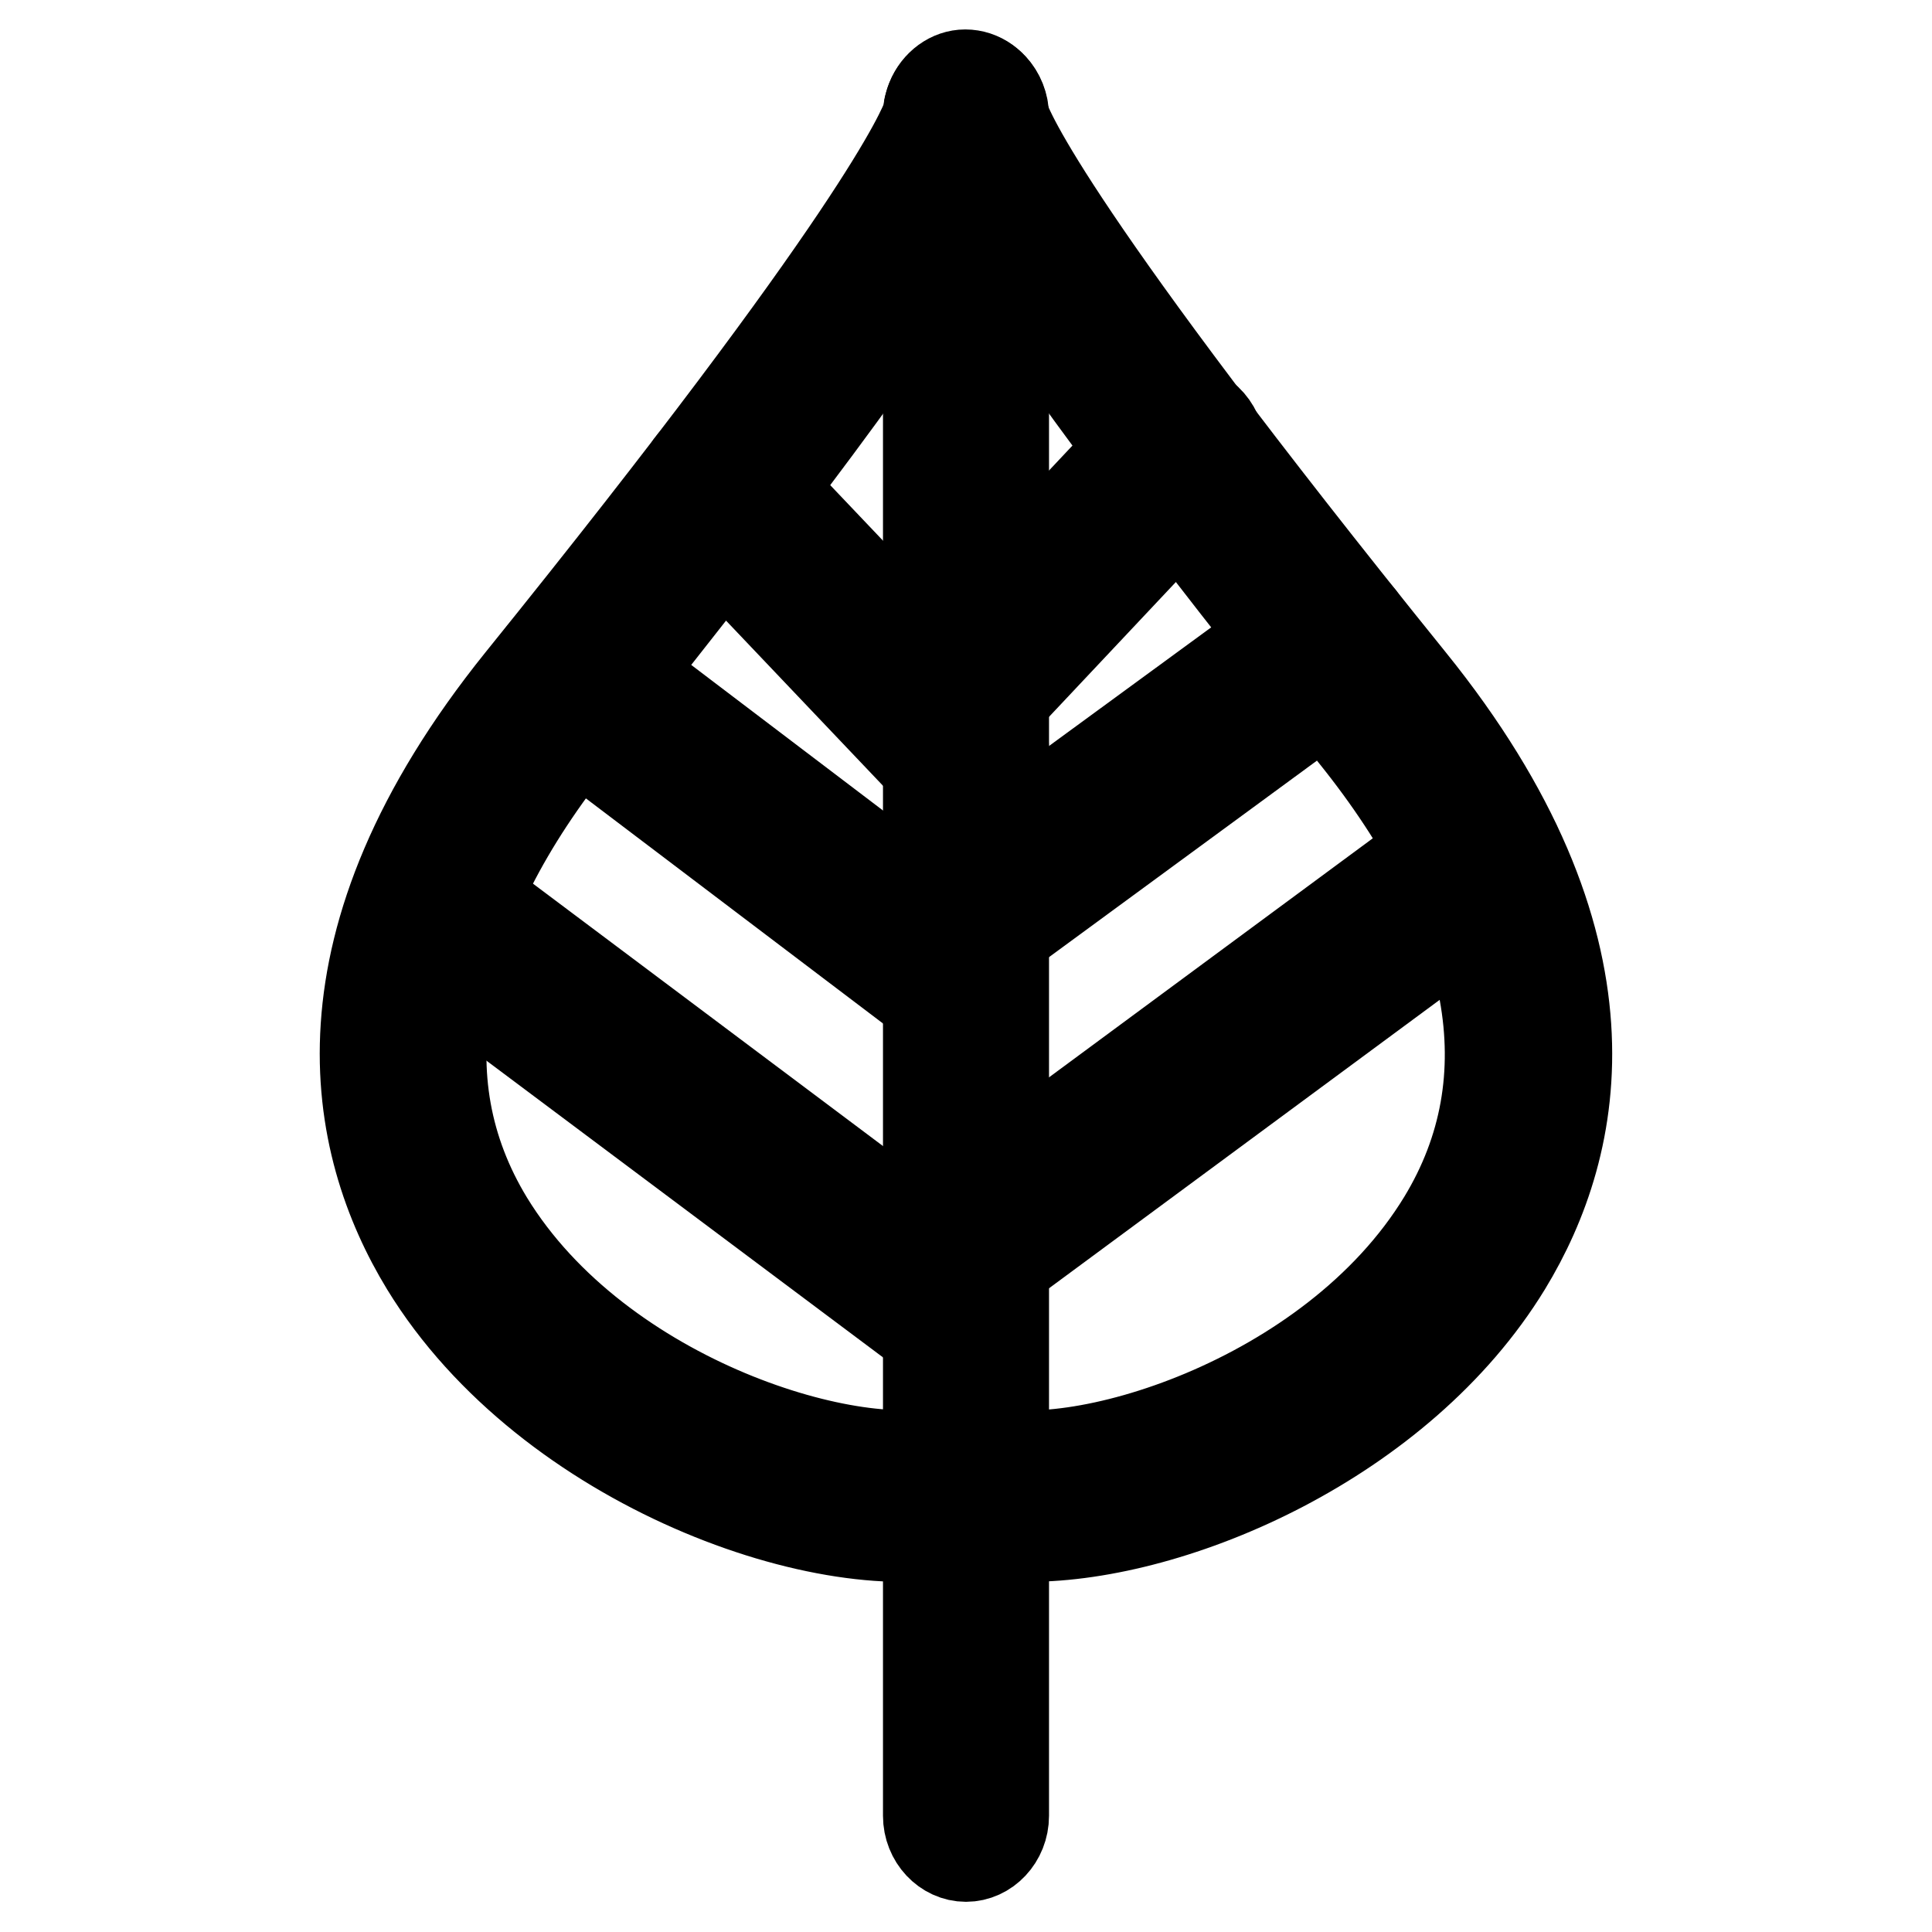 <?xml version="1.0" encoding="utf-8"?>
<!-- Svg Vector Icons : http://www.onlinewebfonts.com/icon -->
<!DOCTYPE svg PUBLIC "-//W3C//DTD SVG 1.1//EN" "http://www.w3.org/Graphics/SVG/1.1/DTD/svg11.dtd">
<svg version="1.1" xmlns="http://www.w3.org/2000/svg" xmlns:xlink="http://www.w3.org/1999/xlink" x="0px" y="0px" viewBox="0 0 256 256" enable-background="new 0 0 256 256" xml:space="preserve">
<g> <path stroke-width="12" fill-opacity="0" stroke="#000000"  d="M136.3,203.6c-3.1,0-5.9-0.3-8.3-1c-17.6,4.9-55.3-8.2-71.6-34.9c-9.8-16.1-15.5-42.6,12.6-77.5 c47.3-58.6,53.2-72.7,54-75c0-0.9,0.2-1.5,0.4-2c0.8-2,2.6-3.3,4.5-3.3c2,0,3.8,1.3,4.6,3.3c0.2,0.5,0.4,1,0.4,2 c0.7,2.4,6.7,16.4,54,75c28.2,34.9,22.5,61.4,12.7,77.5C185.5,190.8,155.6,203.6,136.3,203.6z M128,27.6 c-6.4,11.2-20.7,31.5-51.5,69.8c-19,23.6-23.1,45.8-11.8,64.4C79.5,186,114,196,126.1,192c0.6-0.2,1.3-0.4,1.8-0.4 c0.7,0,1.3,0.1,1.8,0.4c12.1,4.1,46.7-6,61.5-30.3c11.3-18.6,7.2-40.8-11.8-64.4C148.7,59.1,134.4,38.7,128,27.6L128,27.6z"/> <path stroke-width="12" fill-opacity="0" stroke="#000000"  d="M128,246c-2.7,0-5-2.4-5-5.4V15.4c0-3,2.2-5.4,5-5.4c2.7,0,5,2.4,5,5.4v225.2C133,243.6,130.7,246,128,246z "/> <path stroke-width="12" fill-opacity="0" stroke="#000000"  d="M128,95.7c-1.3,0-2.6-0.6-3.5-1.6c-1.9-2.2-1.9-5.6,0.1-7.7l28.7-30.5c2-2.1,5.1-2.1,7,0.1 c1.9,2.2,1.9,5.6-0.1,7.7l-28.7,30.5C130.5,95.2,129.3,95.7,128,95.7z M128,126.2c-1.6,0-3.2-0.8-4.1-2.4c-1.5-2.5-0.9-5.8,1.4-7.5 l48.4-35.4c2.3-1.7,5.3-1,6.9,1.5c1.5,2.5,0.9,5.8-1.4,7.5l-48.4,35.5C129.9,125.8,129,126.2,128,126.2z M128,170.3 c-1.6,0-3.2-0.8-4.1-2.4c-1.5-2.5-1-5.8,1.3-7.5l68.4-50.5c2.3-1.7,5.3-1,6.9,1.4c1.5,2.5,1,5.8-1.3,7.5l-68.4,50.5 C129.9,170,129,170.3,128,170.3z"/> <path stroke-width="12" fill-opacity="0" stroke="#000000"  d="M128,104.9c-1.2,0-2.5-0.5-3.4-1.5L91.9,69c-2-2.1-2-5.5-0.1-7.7c1.9-2.2,5-2.2,7-0.1l32.7,34.4 c2,2.1,2,5.5,0.1,7.7C130.6,104.4,129.3,104.9,128,104.9z M128,135.3c-1,0-2-0.3-2.8-1L72.8,94.6c-2.2-1.7-2.8-5.1-1.2-7.5 c1.6-2.5,4.6-3,6.9-1.4l52.3,39.7c2.2,1.7,2.8,5.1,1.2,7.5C131.1,134.5,129.6,135.3,128,135.3z M128,179.5c-1,0-1.9-0.3-2.8-1 l-71.1-53.2c-2.2-1.7-2.8-5.1-1.3-7.5s4.6-3.1,6.9-1.4l71.1,53.3c2.2,1.7,2.8,5.1,1.3,7.5C131.1,178.7,129.6,179.5,128,179.5z"/></g>
</svg>
